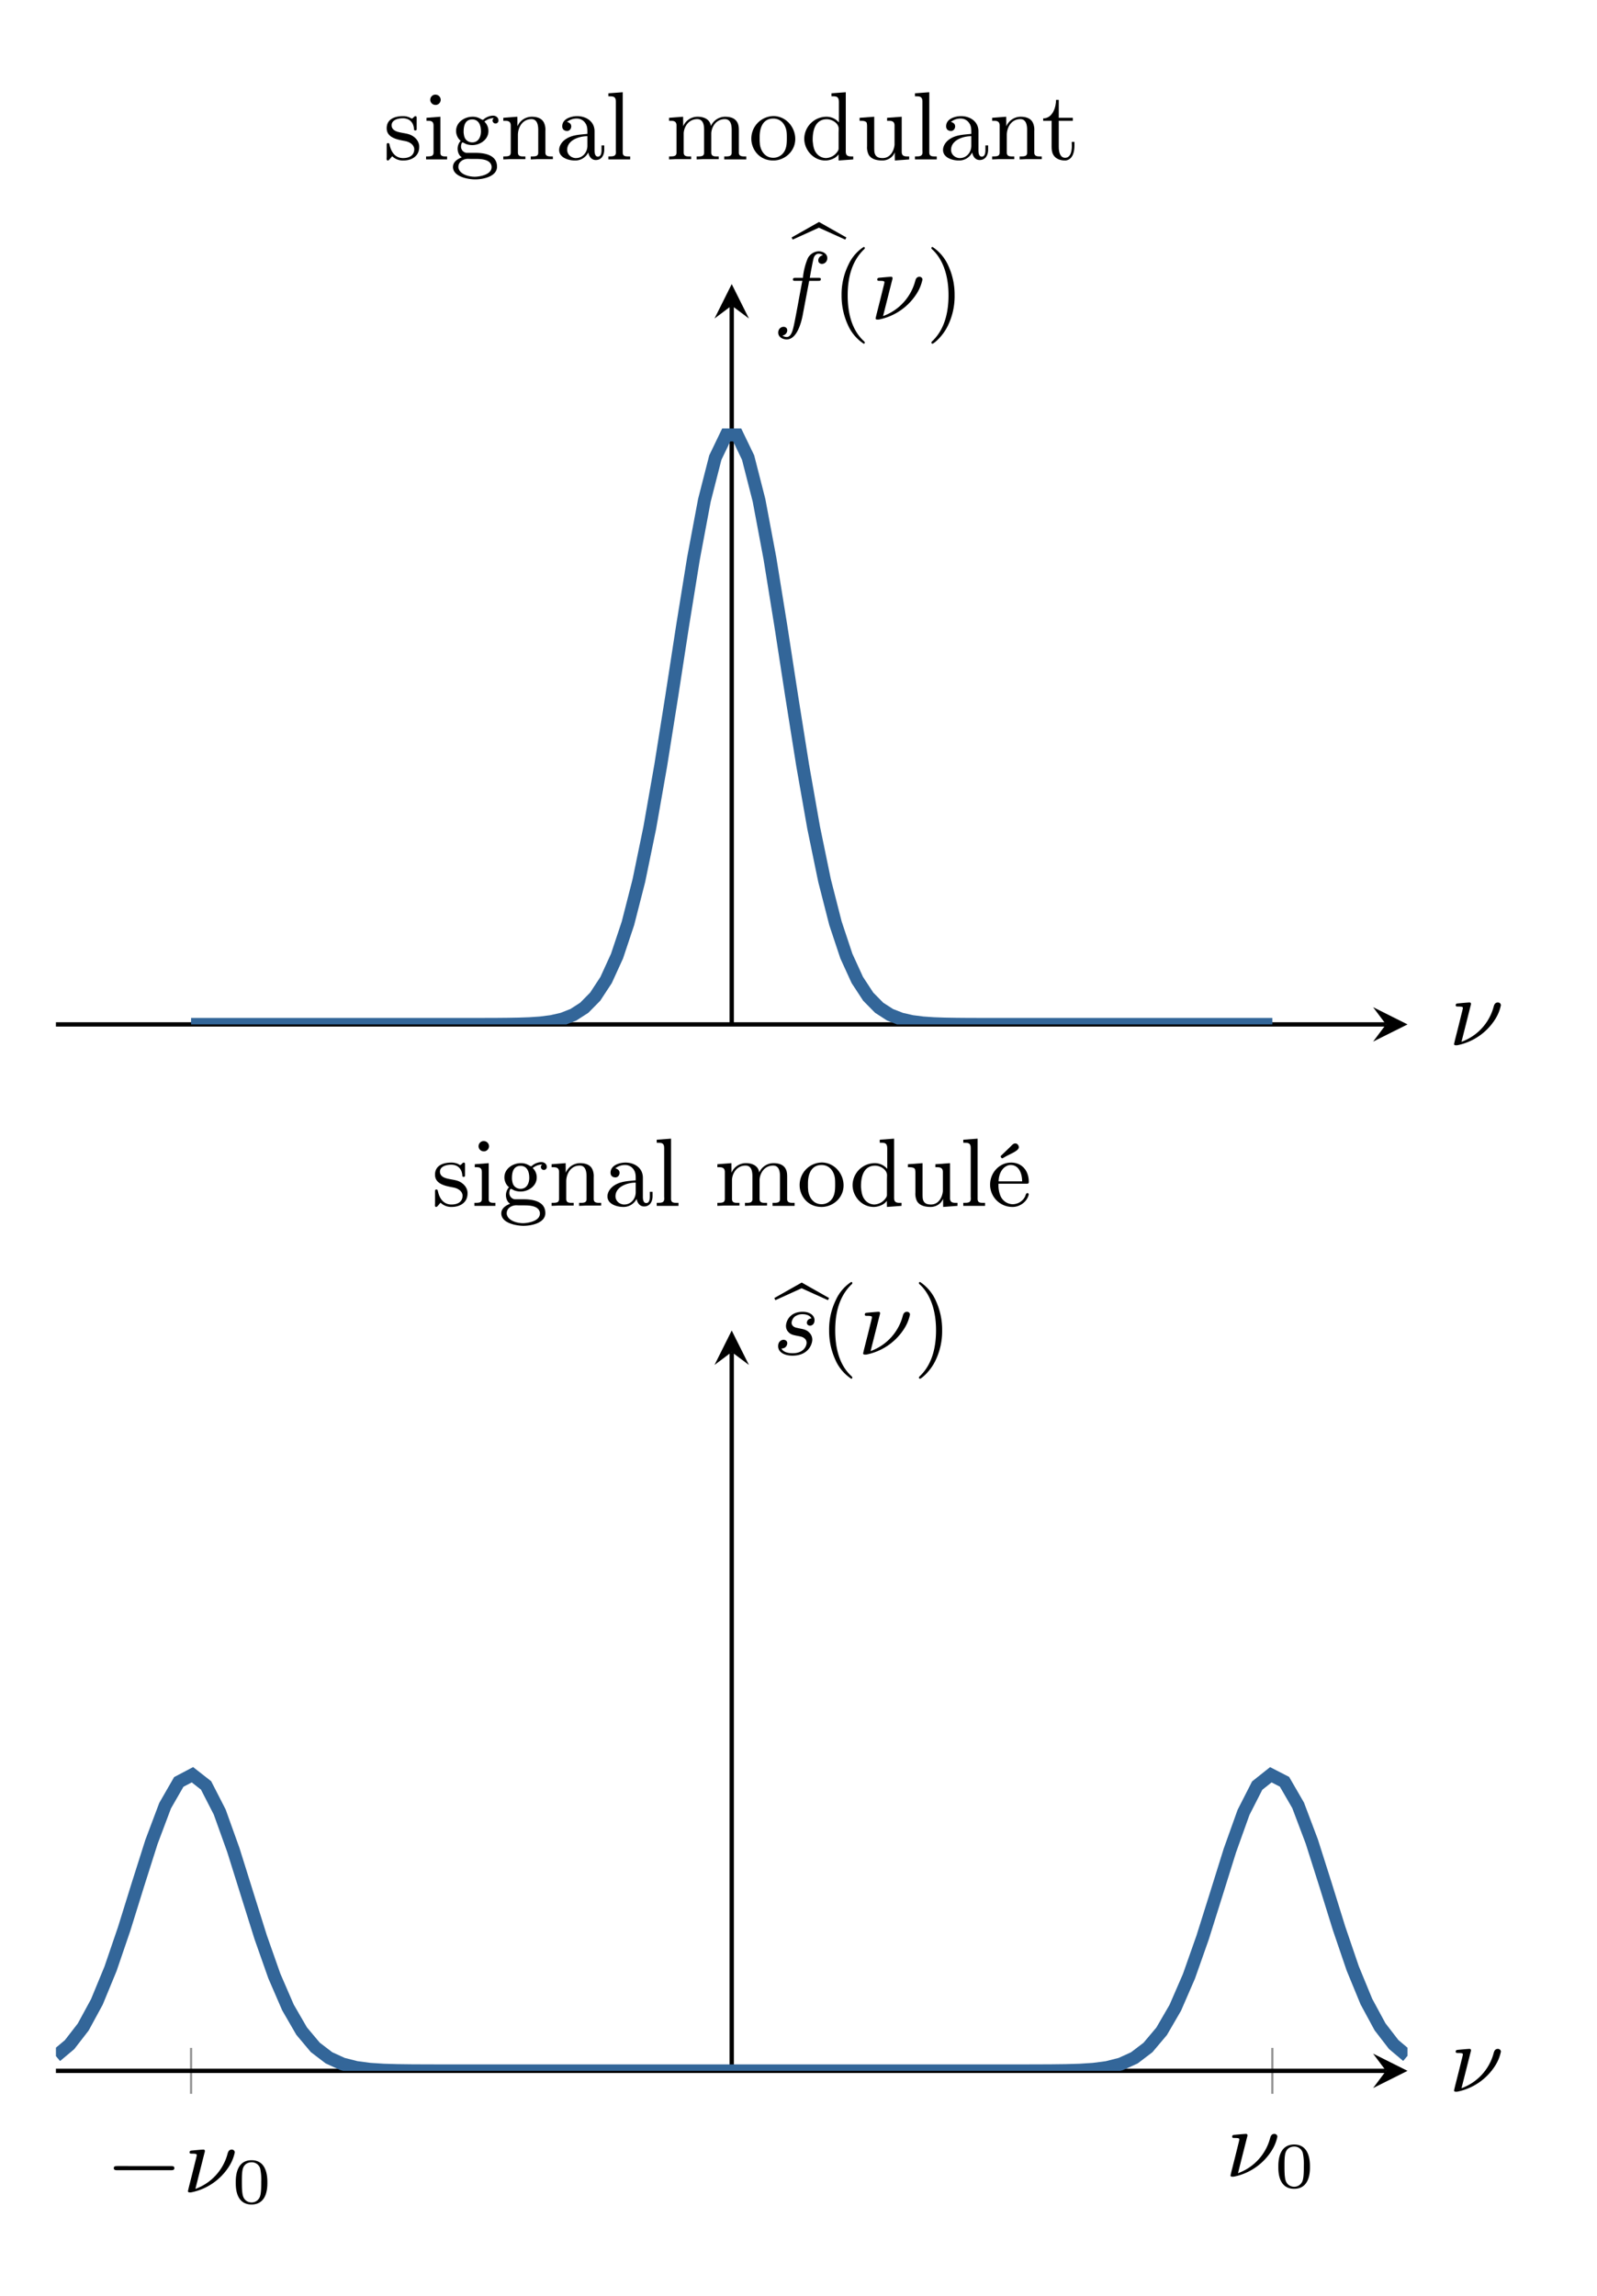 <svg xmlns="http://www.w3.org/2000/svg" xmlns:xlink="http://www.w3.org/1999/xlink" width="197.296" height="283.473" viewBox="0 0 147.972 212.605"><path stroke-width=".399" stroke-miterlimit="10" fill="none" stroke="#000" d="M5.181 94.859h123.241"/><path d="m130.415 94.859-3.188-1.594 1.195 1.594-1.195 1.594"/><path stroke-width=".399" stroke-miterlimit="10" fill="none" stroke="#000" d="M67.798 94.859v-66.56"/><path d="m67.798 26.306-1.594 3.188 1.594-1.196 1.594 1.196"/><clipPath id="a"><path transform="matrix(1 0 0 -1 5.181 94.859)" d="M0 0h125.234v68.553H0z"/></clipPath><g clip-path="url(#a)"><path stroke-width="1.196" stroke-miterlimit="10" fill="none" stroke="#369" d="M17.704 94.859H43.004l1.012-.001 1.012-.002 1.012-.003 1.012-.009 1.012-.017 1.012-.035 1.012-.069 1.012-.129 1.012-.23 1.012-.397 1.012-.651 1.011-1.025 1.012-1.542 1.012-2.215 1.012-3.033 1.012-3.955 1.012-4.904 1.012-5.755 1.012-6.352 1.012-6.561 1.012-6.259 1.012-5.386 1.012-3.956 1.012-2.1h1.012l1.012 2.095 1.012 3.955 1.012 5.381 1.012 6.26 1.012 6.56 1.012 6.358 1.012 5.749 1.012 4.904 1.012 3.96 1.012 3.039 1.012 2.212 1.012 1.543 1.012 1.026 1.012.652 1.012.396 1.012.231 1.012.129 1.012.069 1.012.035 1.012.017 1.012.009 1.012.003 1.012.002h2.024l1.012.001H117.89"/></g><symbol id="b"><path d="M.171.408a.06.06 0 0 1 .004.02C.175.437.169.442.16.442.143.442.06.434.038.432.03.431.017.43.017.413.017.4.028.4.044.4.091.4.091.393.091.384.091.377.08.335.074.311L.049.21.009.052 0 .013C0 0 .014 0 .018 0h.014a.602.602 0 0 1 .39.264.436.436 0 0 1 .062.149c0 .016-.013.029-.031.029C.422.442.414.415.41.401A.53.53 0 0 0 .077.036l.094.372z"/></symbol><use xlink:href="#b" transform="matrix(8.966 0 0 -8.966 134.727 96.79)"/><symbol id="c"><path d="M.282.123.554 0l.012.022-.283.16L0 .022.011 0l.271.123z"/></symbol><use xlink:href="#c" transform="matrix(8.966 0 0 -8.966 73.348 22.187)"/><symbol id="d"><path d="M.32.605h.09c.02 0 .03 0 .03.018C.44.636.43.636.411.636H.326c.011.06.025.142.038.196.009.039.033.053.053.053A.09.09 0 0 0 .463.871C.443.867.414.849.414.816.414.791.433.78.452.78c.027 0 .055.022.055.06 0 .045-.044.07-.091.07A.133.133 0 0 1 .305.837a.692.692 0 0 1-.05-.201H.183c-.019 0-.031 0-.031-.018 0-.013.011-.013.029-.013h.068C.221.46.186.26.164.156.152.101.136.025.088.025a.083.083 0 0 0-.045.014c.025.004.05.025.05.055C.093.119.074.13.055.13.028.13 0 .108 0 .07 0 .024.046 0 .088 0 .19 0 .237.166.253.252L.32.605z"/></symbol><use xlink:href="#d" transform="matrix(8.966 0 0 -8.966 72.108 31.43)"/><symbol id="e"><path d="M.24.011C.24.016.237.019.231.026.102.144.063.324.063.499c0 .155.03.343.171.477C.238.98.24.983.24.988.24.995.235.999.228.999A.435.435 0 0 1 .072.818.692.692 0 0 1 0 .5.72.72 0 0 1 .064.196.45.45 0 0 1 .228 0C.235 0 .24.004.24.011z"/></symbol><use xlink:href="#e" transform="matrix(8.966 0 0 -8.966 77.978 31.825)"/><use xlink:href="#b" transform="matrix(8.966 0 0 -8.966 81.131 29.592)"/><symbol id="f"><path d="M.24.5a.714.714 0 0 1-.064.303.45.45 0 0 1-.164.196A.011.011 0 0 1 0 .988C0 .983.002.98.009.973.067.921.177.785.177.5.177.357.151.158.006.023.004.02 0 .016 0 .011 0 .008.002 0 .012 0c.012 0 .102.072.156.181A.693.693 0 0 1 .24.5z"/></symbol><use xlink:href="#f" transform="matrix(8.966 0 0 -8.966 86.299 31.825)"/><symbol id="g"><path d="M.058.044A.158.158 0 0 1 .174 0c.082 0 .163.042.163.139V.15C.333.206.289.249.239.268.214.277.186.281.16.286.118.294.052.306.052.364c0 .058.073.072.116.072.063 0 .109-.037.115-.108C.283.32.284.31.296.31.303.31.31.314.311.321v.121c0 .007-.003.016-.012.016C.284.458.273.433.261.433H.259C.252.435.245.441.239.444a.17.17 0 0 1-.071.014C.097.458.001.435.001.333.001.232.118.215.19.201.234.193.282.167.286.118.286.046.226.025.173.025h-.01C.09.029.05.084.033.153.03.164.03.18.015.18.004.18.001.172.001.163V.034L0 .02C0 .01.002 0 .013 0 .022 0 .03.012.036.018l.005.006.017.02z"/></symbol><symbol id="h"><path d="M.004.43V.399H.02c.032 0 .057-.005.057-.05V.072C.077.032.05.031 0 .031V0h.217v.031H.201C.174.031.148.034.148.066v.375L.004.43M.09.669A.054.054 0 0 1 .043.616c0-.029.024-.053.054-.053h.007a.054.054 0 0 1 .047.053.054.054 0 0 1-.054.053H.09z"/></symbol><symbol id="i"><path d="M.079.399V.398A.123.123 0 0 1 .048.316c0-.033.014-.07.043-.088C.045.209 0 .181 0 .128 0 .027.157 0 .229 0c.085 0 .226.03.226.131 0 .12-.124.143-.225.143H.139A.065.065 0 0 0 .083.34c0 .013.006.041.015.041H.1C.114.378.127.367.141.363A.196.196 0 0 1 .2.354c.079 0 .166.056.166.144a.13.13 0 0 1-.041.098v.001a.16.16 0 0 0 .098.036C.415.627.409.619.409.608c0-.017.014-.031.03-.031A.03.03 0 0 1 .47.608c0 .033-.029.05-.055.05H.407A.166.166 0 0 1 .32.623C.317.62.313.615.308.615H.307C.3.615.278.63.263.636a.157.157 0 0 1-.061.011C.12.647.032.591.032.5c0-.037.017-.078.047-.101M.056.123V.13c0 .053.052.082.099.082L.186.211h.051C.296.211.389.206.399.134V.127c0-.087-.146-.1-.173-.1-.064 0-.16.026-.17.096m.054.36v.011c0 .055.013.125.089.125.062 0 .09-.052.09-.123C.289.439.263.382.199.382c-.025 0-.05.01-.067.031C.116.433.113.458.11.483z"/></symbol><symbol id="j"><path d="M0 .43V.399h.016c.03 0 .061-.003.061-.05V.073C.077.032.051.031 0 .031V0l.071.003h.157v.028H.205C.176.031.151.035.151.072v.18c0 .077.045.164.14.164.054 0 .07-.05.07-.112V.069C.361.033.332.031.299.031H.284V0l.071.003h.157v.028H.493C.464.031.435.034.435.07v.226a.17.17 0 0 1-.016.086C.394.429.342.441.293.441A.162.162 0 0 1 .146.342L.145.441 0 .43z"/></symbol><symbol id="k"><path d="M.081.398a.156.156 0 0 0 .104.035.104.104 0 0 0 .087-.049C.291.356.292.325.292.293V.275C.21.266.128.266.059.214.026.189 0 .15 0 .109 0 .028.098 0 .164 0a.15.15 0 0 1 .137.083C.309.042.333.005.379.005c.06 0 .087.051.087.106v.045H.438v-.05C.438.078.432.04.401.04.368.04.366.084.366.106v.195c0 .105-.09.157-.179.157C.125.458.032.432.032.353c0-.027.016-.048.052-.048.025.001.041.024.041.047 0 .027-.021.041-.044.046M.292.251V.152C.292.084.243.025.174.025H.166C.119.03.083.065.083.11c0 .095.114.141.209.141z"/></symbol><symbol id="l"><path d="M0 .683V.652h.012C.048.652.077.65.077.6V.096L.078.074C.078.032.049.031.006.031H0V0h.225v.031H.2C.173.031.148.035.148.07v.624L0 .683z"/></symbol><symbol id="m"><path d="M0 .43V.399h.016c.03 0 .061-.003.061-.05V.073C.077.032.051.031 0 .031V0l.071.003h.157v.028H.205C.176.031.151.035.151.072v.201c.006.071.054.143.14.143.064 0 .071-.065.071-.112V.069C.362.033.333.031.3.031H.285V0l.071.003h.157v.028H.49C.461.031.436.035.436.072v.201c.006.071.054.143.14.143C.64.416.647.351.647.304V.069C.647.033.618.031.585.031H.57V0h.228v.031H.779C.75.031.721.034.721.07v.226c0 .03-.001.06-.016.087C.679.43.627.441.578.441A.161.161 0 0 1 .433.346H.432C.423.415.358.441.298.441A.16.16 0 0 1 .146.342L.145.441 0 .43z"/></symbol><symbol id="n"><path d="M.212.458A.233.233 0 0 1 0 .224C0 .121.077 0 .227 0c.117 0 .227.093.227.223 0 .119-.093.236-.228.236L.212.458M.086.201v.043c0 .079.025.189.141.189.08 0 .129-.063.138-.142C.367.27.367.249.367.228.367.175.364.117.328.075A.131.131 0 0 0 .226.028C.153.028.102.083.089.163L.086.201z"/></symbol><symbol id="o"><path d="M.281.694V.663h.011c.04 0 .066-.002.066-.061V.393a.168.168 0 0 1-.13.059A.23.23 0 0 1 0 .225C0 .111.093 0 .218 0c.047 0 .111.023.136.064L.355 0l.151.011v.031H.491c-.033 0-.062.003-.062.05v.613L.281.694M.087.203v.014c0 .081.02.209.146.209.051 0 .123-.038.123-.1L.355.288V.124A.053.053 0 0 0 .343.092.15.15 0 0 0 .224.025a.127.127 0 0 0-.099.051C.096.113.092.158.087.203z"/></symbol><symbol id="p"><path d="M0 .441V.41h.009C.036.41.075.408.075.379.077.368.077.358.077.347v-.2A.17.17 0 0 1 .093.061C.121.011.182 0 .235 0c.056 0 .109.033.128.085L.364 0l.148.011v.031H.495c-.03 0-.06.003-.06.048v.362L.284.441V.41h.014C.329.41.361.407.361.361V.163C.355.098.316.025.238.025c-.04 0-.076.01-.085.062C.151.106.151.124.151.143v.309L0 .441z"/></symbol><symbol id="q"><path d="M.133.626C.133.553.099.435 0 .435V.41h.087V.146c0-.031.002-.061.018-.088C.129.016.179 0 .225 0h.009C.31.013.323.096.323.155v.037H.295L.296.148c0-.044-.01-.12-.069-.12C.173.028.161.091.161.14v.27h.145v.031H.161v.185H.133z"/></symbol><use xlink:href="#g" transform="matrix(8.966 0 0 -8.966 35.82 14.862)"/><use xlink:href="#h" transform="matrix(8.966 0 0 -8.966 39.48 14.763)"/><use xlink:href="#i" transform="matrix(8.966 0 0 -8.966 41.972 16.61)"/><use xlink:href="#j" transform="matrix(8.966 0 0 -8.966 46.634 14.763)"/><use xlink:href="#k" transform="matrix(8.966 0 0 -8.966 51.808 14.862)"/><use xlink:href="#l" transform="matrix(8.966 0 0 -8.966 56.372 14.763)"/><use xlink:href="#m" transform="matrix(8.966 0 0 -8.966 61.994 14.763)"/><use xlink:href="#n" transform="matrix(8.966 0 0 -8.966 69.615 14.862)"/><use xlink:href="#o" transform="matrix(8.966 0 0 -8.966 74.52 14.862)"/><use xlink:href="#p" transform="matrix(8.966 0 0 -8.966 79.649 14.862)"/><use xlink:href="#l" transform="matrix(8.966 0 0 -8.966 84.777 14.763)"/><use xlink:href="#k" transform="matrix(8.966 0 0 -8.966 87.378 14.862)"/><use xlink:href="#j" transform="matrix(8.966 0 0 -8.966 91.933 14.763)"/><use xlink:href="#q" transform="matrix(8.966 0 0 -8.966 96.658 14.862)"/><path stroke-width=".199" stroke-miterlimit="10" fill="none" stroke="#929292" d="M17.704 193.884v-4.252m100.188 4.252v-4.252"/><path stroke-width=".399" stroke-miterlimit="10" fill="none" stroke="#000" d="M5.181 191.758h123.241"/><path d="m130.415 191.758-3.188-1.594 1.195 1.594-1.195 1.594"/><path stroke-width=".399" stroke-miterlimit="10" fill="none" stroke="#000" d="M67.798 191.758v-66.56"/><path d="m67.798 123.205-1.594 3.188 1.594-1.196 1.594 1.196"/><symbol id="r"><path d="M.589 0c.018 0 .037 0 .037.022 0 .021-.02.021-.037.021H.037C.02.043 0 .043 0 .022 0 0 .019 0 .037 0h.552z"/></symbol><use xlink:href="#r" transform="matrix(8.966 0 0 -8.966 10.543 200.959)"/><use xlink:href="#b" transform="matrix(8.966 0 0 -8.966 17.414 203.012)"/><symbol id="s"><path d="M.49.34c0 .073 0 .346-.245.346S0 .413 0 .34C0 .268 0 0 .245 0S.49.268.49.34M.245.032c-.042 0-.11.02-.134.103C.095.193.095.291.095.353c0 .067 0 .144.014.198.025.09.101.103.136.103A.135.135 0 0 0 .379.556.818.818 0 0 0 .395.353c0-.064 0-.165-.017-.221a.136.136 0 0 0-.133-.1z"/></symbol><use xlink:href="#s" transform="matrix(5.978 0 0 -5.978 21.844 204.134)"/><use xlink:href="#b" transform="matrix(8.966 0 0 -8.966 114.016 201.559)"/><use xlink:href="#s" transform="matrix(5.978 0 0 -5.978 118.446 202.68)"/><clipPath id="t"><path transform="matrix(1 0 0 -1 5.181 191.758)" d="M0 0h125.234v68.553H0z"/></clipPath><g clip-path="url(#t)"><path stroke-width="1.196" stroke-miterlimit="10" fill="none" stroke="#369" d="m5.181 190.393 1.265-1.062 1.265-1.632 1.265-2.326 1.264-3.064 1.265-3.7 1.265-4.067 1.265-3.983 1.265-3.357 1.265-2.197 1.265-.667 1.264.988 1.265 2.466 1.265 3.524 1.265 4.04 1.265 4.027 1.265 3.59 1.265 2.918 1.264 2.184 1.265 1.507 1.265.967 1.265.577 1.265.321 1.265.167 1.265.081 1.264.037 1.265.016 1.265.006 1.265.003h2.53l1.265.001H93.72l1.265-.001 1.265-.003 1.265-.006 1.265-.015 1.264-.037 1.265-.08 1.265-.166 1.265-.32 1.265-.574 1.265-.962 1.265-1.5 1.264-2.175 1.265-2.913 1.265-3.585 1.265-4.02 1.265-4.047 1.265-3.532 1.265-2.477 1.264-1.004 1.265.648 1.265 2.186 1.265 3.346 1.265 3.98 1.265 4.067 1.265 3.708 1.265 3.07 1.264 2.334 1.265 1.638 1.265 1.066"/></g><use xlink:href="#b" transform="matrix(8.966 0 0 -8.966 134.727 193.688)"/><use xlink:href="#c" transform="matrix(8.966 0 0 -8.966 71.746 120.394)"/><symbol id="u"><path d="M.344.385C.301.381.297.347.297.34.297.323.31.31.329.31c.028 0 .047.023.047.056 0 .05-.049.087-.123.087-.134 0-.172-.1-.172-.146C.081.269.1.249.113.237.133.218.16.212.196.205.241.196.251.194.269.181A.058.058 0 0 0 .294.132C.294.106.27.025.149.025.126.025.056.028.034.074c.05 0 .06.04.06.054 0 .03-.027.036-.038.036C.038.164 0 .15 0 .098 0 .036.063 0 .148 0c.168 0 .205.123.205.166A.103.103 0 0 1 .32.24C.294.267.262.273.227.28L.19.288C.157.295.139.315.139.34c0 .011.007.043.035.065a.132.132 0 0 0 .079.023C.288.428.329.417.344.385z"/></symbol><use xlink:href="#u" transform="matrix(8.966 0 0 -8.966 72.1 125.532)"/><use xlink:href="#e" transform="matrix(8.966 0 0 -8.966 76.823 127.666)"/><use xlink:href="#b" transform="matrix(8.966 0 0 -8.966 79.975 125.433)"/><use xlink:href="#f" transform="matrix(8.966 0 0 -8.966 85.143 127.666)"/><symbol id="v"><path d="M.087.24h.296C.395.24.4.246.4.257.4.382.323.458.217.458.095.458 0 .352 0 .23A.23.23 0 0 1 .234 0c.071 0 .143.05.163.119A.036.036 0 0 1 .399.13a.013.013 0 0 1-.013.013C.368.143.367.113.357.099A.145.145 0 0 0 .235.028H.228a.142.142 0 0 0-.12.084.295.295 0 0 0-.021.128m.001.024C.089.33.117.407.189.43a.099.099 0 0 0 .024.003C.299.433.331.344.331.264H.088m.166.391C.237.653.22.632.208.62L.111.527.109.522c0-.006.01-.02.016-.02.005 0 .01.004.014.006l.028.016c.044.024.13.057.13.092 0 .02-.016.04-.037.04L.254.655z"/></symbol><use xlink:href="#g" transform="matrix(8.966 0 0 -8.966 40.298 111.76)"/><use xlink:href="#h" transform="matrix(8.966 0 0 -8.966 43.956 111.661)"/><use xlink:href="#i" transform="matrix(8.966 0 0 -8.966 46.449 113.508)"/><use xlink:href="#j" transform="matrix(8.966 0 0 -8.966 51.111 111.661)"/><use xlink:href="#k" transform="matrix(8.966 0 0 -8.966 56.285 111.76)"/><use xlink:href="#l" transform="matrix(8.966 0 0 -8.966 60.849 111.661)"/><use xlink:href="#m" transform="matrix(8.966 0 0 -8.966 66.47 111.661)"/><use xlink:href="#n" transform="matrix(8.966 0 0 -8.966 74.092 111.76)"/><use xlink:href="#o" transform="matrix(8.966 0 0 -8.966 78.997 111.76)"/><use xlink:href="#p" transform="matrix(8.966 0 0 -8.966 84.126 111.76)"/><use xlink:href="#l" transform="matrix(8.966 0 0 -8.966 89.254 111.661)"/><use xlink:href="#v" transform="matrix(8.966 0 0 -8.966 91.738 111.76)"/></svg>